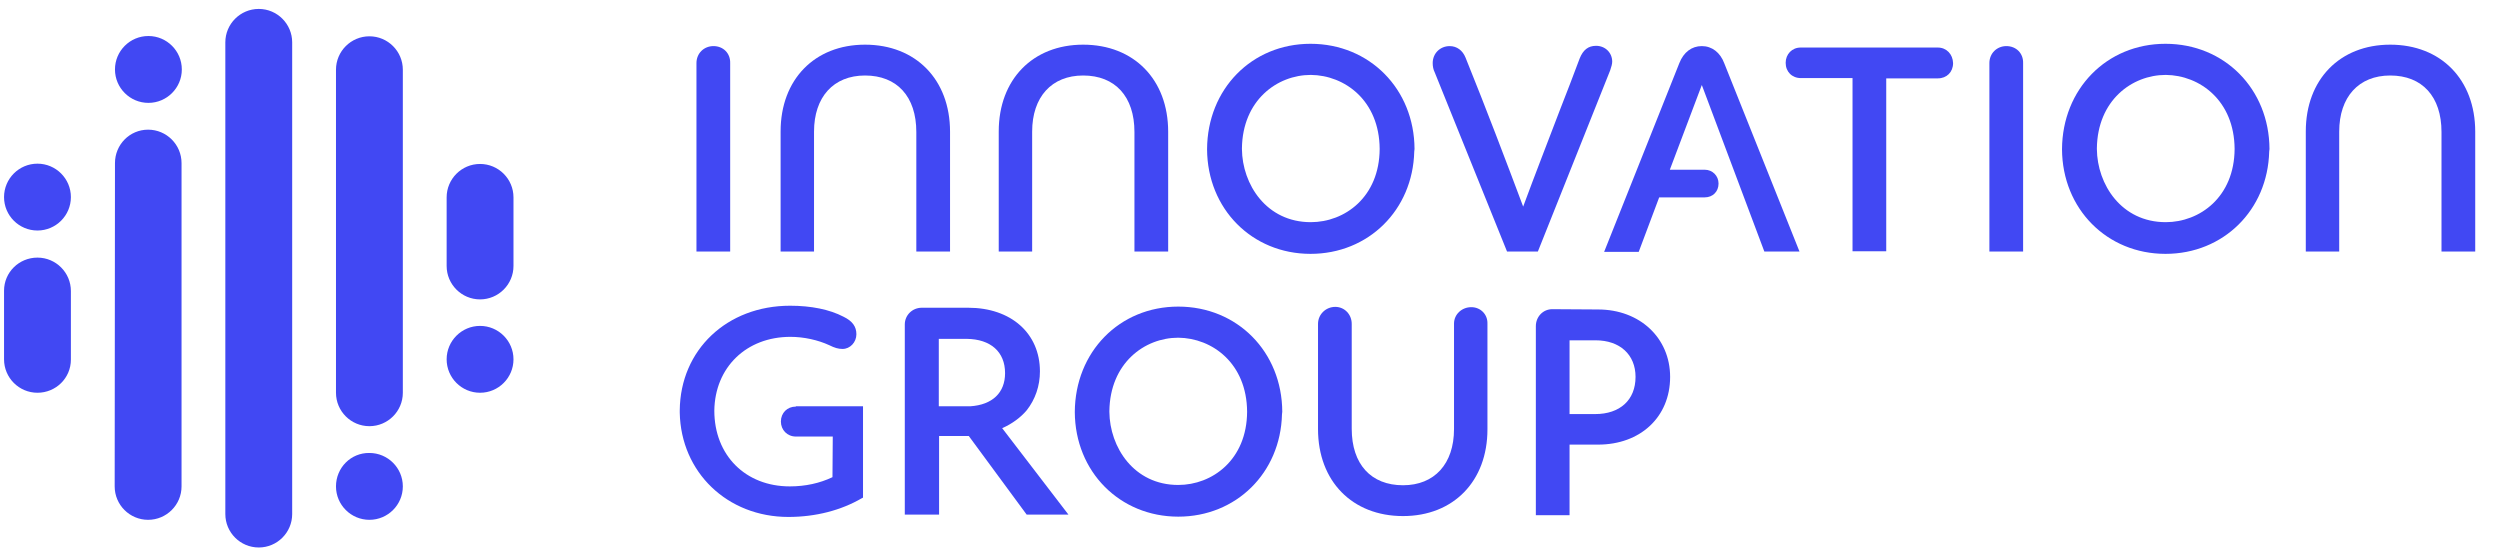 <svg width="180" height="40" viewBox="0 0 180 40" fill="none" xmlns="http://www.w3.org/2000/svg">
<path d="M51.37 3.319C50.685 3.319 50.145 3.838 50.145 4.543V18.112H52.573V4.543C52.594 3.838 52.075 3.319 51.37 3.319Z" fill="#4148F3"/>
<path d="M144.46 3.319C143.776 3.319 143.236 3.838 143.236 4.543V18.112H145.664V4.543C145.684 3.838 145.166 3.319 144.46 3.319Z" fill="#4148F3"/>
<path d="M72.157 30.829C72.863 30.518 73.485 30.062 73.921 29.543C74.543 28.755 74.875 27.78 74.875 26.742C74.875 24.004 72.801 22.157 69.709 22.157H66.369C65.684 22.157 65.145 22.697 65.145 23.36V37.053H67.614V31.39H69.751L73.921 37.053H76.929L72.157 30.829ZM72.365 26.867C72.365 28.278 71.452 29.149 69.855 29.253H67.593V24.398H69.606C71.328 24.419 72.365 25.331 72.365 26.867Z" fill="#4148F3"/>
<path d="M163.403 10.726C163.382 6.411 160.166 3.153 155.913 3.153C151.681 3.153 148.486 6.411 148.465 10.747C148.486 15.041 151.701 18.278 155.913 18.278C160.083 18.278 163.278 15.124 163.382 10.913L163.403 10.726ZM160.892 10.726C160.871 14.191 158.382 15.996 155.934 15.996C152.739 15.996 150.996 13.278 150.975 10.726V10.684C151.017 7.22 153.506 5.394 155.934 5.394C158.382 5.415 160.871 7.24 160.892 10.726Z" fill="#4148F3"/>
<path d="M101.846 10.726C101.826 6.411 98.61 3.153 94.357 3.153C90.124 3.153 86.929 6.411 86.909 10.747C86.929 15.041 90.145 18.278 94.357 18.278C98.527 18.278 101.722 15.124 101.826 10.913L101.846 10.726ZM99.336 10.726C99.315 14.191 96.826 15.996 94.378 15.996C91.183 15.996 89.44 13.278 89.419 10.726V10.684C89.461 7.22 91.95 5.394 94.378 5.394C96.826 5.415 99.315 7.24 99.336 10.726Z" fill="#4148F3"/>
<path d="M92.323 29.647C92.303 25.332 89.087 22.075 84.834 22.075C80.602 22.075 77.406 25.332 77.386 29.668C77.406 33.963 80.622 37.199 84.834 37.199C89.004 37.199 92.199 34.046 92.303 29.834L92.323 29.647ZM89.792 29.647C89.772 33.112 87.282 34.917 84.834 34.917C81.639 34.917 79.896 32.199 79.875 29.647V29.606C79.917 26.141 82.406 24.315 84.834 24.315C87.282 24.336 89.772 26.162 89.792 29.647Z" fill="#4148F3"/>
<path d="M139.523 3.423H129.647C129.025 3.423 128.568 3.901 128.568 4.523C128.568 5.166 129.025 5.623 129.668 5.623H133.382V18.091H135.809V5.643H139.523C140.166 5.643 140.622 5.187 140.622 4.544C140.602 3.901 140.145 3.423 139.523 3.423Z" fill="#4148F3"/>
<path d="M105.934 22.116C105.249 22.116 104.689 22.635 104.689 23.299V30.892C104.689 33.402 103.278 34.938 101.017 34.938C98.714 34.938 97.324 33.423 97.324 30.871V23.319C97.324 22.635 96.805 22.095 96.141 22.095C95.457 22.095 94.897 22.635 94.897 23.319V30.892C94.897 34.647 97.365 37.157 101.017 37.157C104.648 37.157 107.096 34.647 107.096 30.913V23.299C107.116 22.635 106.598 22.116 105.934 22.116Z" fill="#4148F3"/>
<path d="M74.315 18.112V9.481C74.315 6.971 75.726 5.436 77.987 5.436C80.29 5.436 81.68 6.95 81.68 9.502V18.112H84.108V9.481C84.108 5.726 81.639 3.216 77.987 3.216C74.357 3.216 71.909 5.726 71.909 9.461V18.112H74.315V18.112Z" fill="#4148F3"/>
<path d="M58.61 18.112V9.481C58.61 6.971 60.021 5.436 62.282 5.436C64.585 5.436 65.975 6.95 65.975 9.502V18.112H68.403V9.481C68.403 5.726 65.934 3.216 62.282 3.216C58.652 3.216 56.204 5.726 56.204 9.461V18.112H58.61V18.112Z" fill="#4148F3"/>
<path d="M168.423 18.112V9.481C168.423 6.971 169.834 5.436 172.095 5.436C174.398 5.436 175.788 6.95 175.788 9.502V18.112H178.216V9.481C178.216 5.726 175.747 3.216 172.095 3.216C168.465 3.216 166.017 5.726 166.017 9.461V18.112H168.423V18.112Z" fill="#4148F3"/>
<path d="M114.917 3.299C114.357 3.299 113.984 3.589 113.735 4.212C113.278 5.436 112.801 6.681 112.303 7.946C111.432 10.228 110.519 12.573 109.668 14.876C108.444 11.618 107.013 7.842 105.519 4.149C105.311 3.631 104.897 3.32 104.378 3.32C103.693 3.32 103.154 3.838 103.154 4.544C103.154 4.772 103.195 5 103.299 5.208L108.507 18.112H110.726L115.934 5.062C116.017 4.813 116.079 4.606 116.079 4.44C116.079 3.797 115.581 3.299 114.917 3.299Z" fill="#4148F3"/>
<path d="M115.062 22.282L111.764 22.261C111.1 22.261 110.581 22.801 110.581 23.485V37.095H113.008V32.012H115.062C118.112 32.012 120.249 30.021 120.249 27.137C120.249 24.336 118.071 22.282 115.062 22.282ZM117.759 27.137C117.759 28.797 116.639 29.813 114.855 29.813H113.008V24.502H114.876C116.639 24.502 117.759 25.539 117.759 27.137Z" fill="#4148F3"/>
<path d="M127.033 18.112H129.564L124.15 4.564C123.859 3.776 123.257 3.319 122.531 3.319C121.805 3.319 121.224 3.755 120.913 4.543L115.498 18.133H117.988L119.461 14.211H122.739C123.32 14.211 123.735 13.796 123.735 13.216C123.735 12.655 123.299 12.22 122.739 12.22H120.228L122.531 6.12L127.033 18.112Z" fill="#4148F3"/>
<path d="M57.303 29.274C56.681 29.274 56.224 29.73 56.224 30.352C56.224 30.954 56.681 31.431 57.303 31.431H59.959L59.938 34.357C59.025 34.792 57.987 35.02 56.867 35.02C53.672 35.02 51.431 32.78 51.431 29.564C51.473 26.452 53.734 24.253 56.909 24.253C57.884 24.253 58.9 24.481 59.709 24.855C60.083 25.041 60.353 25.124 60.664 25.124C61.203 25.124 61.66 24.647 61.66 24.066C61.66 23.506 61.369 23.112 60.726 22.801C59.73 22.282 58.403 22.012 56.888 22.012C52.344 22.012 48.983 25.186 48.942 29.543V29.709C49.025 34.004 52.365 37.22 56.764 37.22C58.734 37.22 60.56 36.742 62.054 35.871L62.137 35.83V31.41V29.274V29.253H57.303V29.274Z" fill="#4148F3"/>
<path d="M18.631 39.419C17.303 39.419 16.224 38.34 16.224 37.012V3.05C16.224 1.722 17.303 0.643 18.631 0.643C19.959 0.643 21.037 1.722 21.037 3.05V37.012C21.037 38.34 19.959 39.419 18.631 39.419ZM13.071 35.021V11.743C13.071 10.415 11.992 9.336 10.664 9.336C9.336 9.336 8.278 10.415 8.278 11.743L8.257 35.021C8.257 36.349 9.336 37.427 10.664 37.427C11.992 37.427 13.071 36.349 13.071 35.021ZM13.091 5C13.091 3.672 12.012 2.593 10.685 2.593C9.357 2.593 8.278 3.672 8.278 5C8.278 6.328 9.357 7.407 10.685 7.407C12.012 7.407 13.091 6.328 13.091 5ZM5.104 14.191C5.104 12.863 4.025 11.784 2.697 11.784C1.369 11.784 0.291 12.863 0.291 14.191C0.291 15.519 1.369 16.597 2.697 16.597C4.025 16.597 5.104 15.519 5.104 14.191ZM5.104 25.892V20.954C5.104 19.627 4.025 18.548 2.697 18.548C1.369 18.548 0.291 19.606 0.291 20.933V25.871C0.291 27.199 1.369 28.278 2.697 28.278C4.025 28.278 5.104 27.22 5.104 25.892ZM32.158 25.871C32.158 27.199 33.237 28.278 34.564 28.278C35.892 28.278 36.971 27.199 36.971 25.871C36.971 24.544 35.892 23.465 34.564 23.465C33.237 23.465 32.158 24.544 32.158 25.871ZM32.158 14.211V19.149C32.158 20.477 33.237 21.556 34.564 21.556C35.892 21.556 36.971 20.477 36.971 19.149V14.211C36.971 12.884 35.892 11.805 34.564 11.805C33.237 11.805 32.158 12.884 32.158 14.211ZM24.191 5.021V28.278C24.191 29.606 25.27 30.685 26.598 30.685C27.925 30.685 29.004 29.606 29.004 28.278V5.021C29.004 3.693 27.925 2.614 26.598 2.614C25.27 2.614 24.191 3.693 24.191 5.021ZM24.191 35.021C24.191 36.349 25.27 37.427 26.598 37.427C27.925 37.427 29.004 36.349 29.004 35.021C29.004 33.693 27.925 32.614 26.598 32.614C25.27 32.593 24.191 33.672 24.191 35.021Z" fill="#4148F3"/>
<defs>
<linearGradient id="paint0_linear" x1="5.444" y1="33.208" x2="31.819" y2="6.832" gradientUnits="userSpaceOnUse">
<stop stop-color="#00E6FF"/>
<stop offset="1" stop-color="#440099"/>
</linearGradient>
</defs>
</svg>
